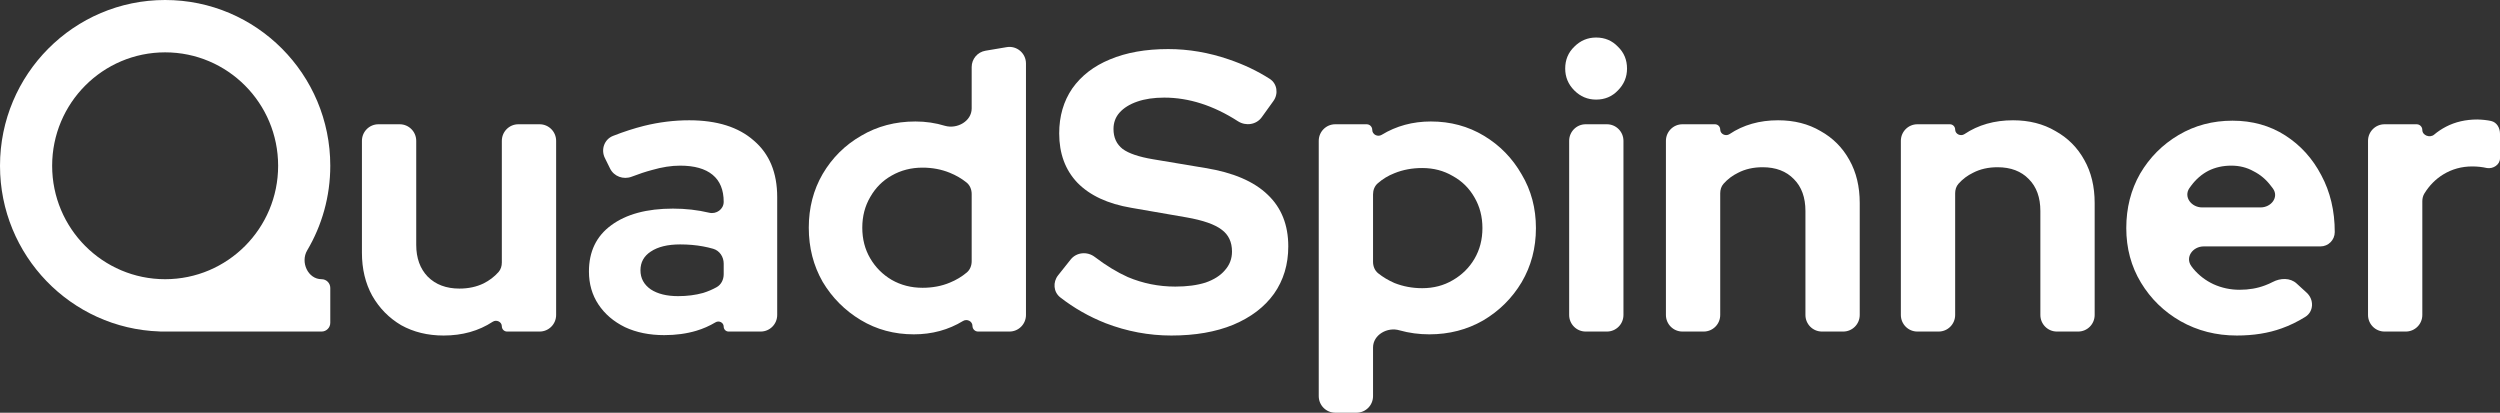 <svg width="527" height="87" viewBox="0 0 527 87" fill="none" xmlns="http://www.w3.org/2000/svg">
<rect x="0" y="0" width="527" height="87" fill="#333333" stroke="none"/>
<path d="M93.506 70.729C90.164 70.729 87.184 70.002 84.566 68.549C82.004 67.039 79.971 64.97 78.467 62.343C77.019 59.715 76.295 56.695 76.295 53.285V29.689C76.295 27.759 77.854 26.195 79.776 26.195H84.26C86.182 26.195 87.741 27.759 87.741 29.689V51.607C87.741 54.403 88.549 56.639 90.164 58.317C91.835 59.994 94.063 60.833 96.848 60.833C98.741 60.833 100.44 60.469 101.944 59.742C103.16 59.132 104.207 58.335 105.085 57.35C105.571 56.804 105.787 56.077 105.787 55.344V29.689C105.787 27.759 107.346 26.195 109.268 26.195H113.752C115.675 26.195 117.233 27.759 117.233 29.689V66.396C117.233 68.326 115.675 69.891 113.752 69.891H106.887C106.28 69.891 105.787 69.396 105.787 68.786C105.787 67.84 104.656 67.308 103.867 67.825C100.914 69.761 97.46 70.729 93.506 70.729Z" fill="white"/>
<path d="M140.023 70.645C136.904 70.645 134.146 70.086 131.751 68.968C129.356 67.794 127.491 66.2 126.154 64.188C124.817 62.175 124.149 59.854 124.149 57.226C124.149 53.033 125.708 49.79 128.827 47.498C132.002 45.149 136.347 43.975 141.861 43.975C144.52 43.975 147.069 44.264 149.509 44.843C151.019 45.202 152.555 44.107 152.555 42.549C152.555 40.033 151.775 38.132 150.215 36.846C148.656 35.56 146.372 34.917 143.364 34.917C141.526 34.917 139.549 35.225 137.433 35.84C136.133 36.183 134.708 36.653 133.156 37.249C131.418 37.917 129.43 37.205 128.604 35.53L127.503 33.298C126.629 31.524 127.391 29.366 129.227 28.647C131.481 27.763 133.659 27.058 135.762 26.53C138.936 25.747 142.111 25.356 145.286 25.356C151.134 25.356 155.674 26.782 158.904 29.634C162.19 32.429 163.834 36.399 163.834 41.543V66.396C163.834 68.326 162.275 69.891 160.352 69.891H153.585C153.016 69.891 152.555 69.428 152.555 68.856C152.555 68.004 151.574 67.503 150.844 67.939C149.558 68.705 148.207 69.3 146.79 69.723C144.729 70.338 142.473 70.645 140.023 70.645ZM135.01 56.975C135.01 58.652 135.734 59.994 137.182 61.001C138.63 61.951 140.552 62.426 142.947 62.426C144.84 62.426 146.595 62.203 148.21 61.755C149.234 61.437 150.19 61.028 151.08 60.529C152.044 59.989 152.555 58.921 152.555 57.812V55.567C152.555 54.138 151.694 52.828 150.325 52.438C149.633 52.241 148.928 52.076 148.21 51.943C146.706 51.663 145.091 51.523 143.364 51.523C140.747 51.523 138.686 52.026 137.182 53.033C135.734 53.983 135.01 55.297 135.01 56.975Z" fill="white"/>
<path d="M192.631 70.478C188.51 70.478 184.778 69.471 181.436 67.459C178.094 65.446 175.42 62.762 173.415 59.407C171.466 55.996 170.491 52.194 170.491 48.001C170.491 43.807 171.466 40.033 173.415 36.678C175.42 33.268 178.122 30.584 181.519 28.627C184.917 26.614 188.732 25.608 192.965 25.608C195.138 25.608 197.226 25.915 199.231 26.53C201.791 27.244 204.829 25.533 204.829 22.866V14.139C204.829 12.432 206.057 10.975 207.734 10.693L212.218 9.937C214.341 9.579 216.275 11.222 216.275 13.383V66.396C216.275 68.326 214.716 69.891 212.794 69.891H206.174C205.523 69.891 204.996 69.361 204.996 68.708C204.996 67.723 203.85 67.151 203.011 67.662C199.925 69.539 196.465 70.478 192.631 70.478ZM194.469 60.665C196.586 60.665 198.507 60.302 200.234 59.575C201.565 59.032 202.757 58.317 203.809 57.431C204.496 56.852 204.829 55.969 204.829 55.068V40.894C204.829 39.967 204.476 39.06 203.756 38.481C202.717 37.645 201.543 36.961 200.234 36.427C198.452 35.7 196.53 35.337 194.469 35.337C192.074 35.337 189.902 35.896 187.953 37.014C186.059 38.076 184.555 39.586 183.441 41.543C182.327 43.444 181.77 45.597 181.77 48.001C181.77 50.405 182.327 52.558 183.441 54.459C184.555 56.36 186.059 57.869 187.953 58.988C189.902 60.106 192.074 60.665 194.469 60.665Z" fill="white"/>
<path d="M246.923 70.729C242.189 70.729 237.566 69.863 233.054 68.129C229.57 66.748 226.385 64.933 223.499 62.684C222.056 61.559 221.907 59.47 223.047 58.036L225.694 54.707C226.929 53.154 229.195 52.958 230.772 54.159C233.165 55.979 235.485 57.393 237.733 58.401C240.908 59.742 244.25 60.413 247.759 60.413C250.209 60.413 252.326 60.134 254.108 59.575C255.891 58.96 257.255 58.093 258.202 56.975C259.205 55.857 259.706 54.543 259.706 53.033C259.706 51.02 258.982 49.483 257.534 48.42C256.085 47.302 253.607 46.435 250.098 45.82L238.485 43.807C233.528 42.969 229.74 41.207 227.122 38.524C224.56 35.84 223.279 32.373 223.279 28.124C223.279 24.489 224.198 21.33 226.036 18.647C227.93 15.963 230.576 13.922 233.973 12.524C237.427 11.07 241.52 10.344 246.255 10.344C250.544 10.344 254.804 11.07 259.037 12.524C262.181 13.59 265.055 14.955 267.659 16.621C269.239 17.632 269.532 19.769 268.435 21.294L265.977 24.711C264.83 26.305 262.607 26.62 260.958 25.558C255.798 22.236 250.619 20.576 245.419 20.576C243.247 20.576 241.353 20.855 239.738 21.414C238.123 21.973 236.87 22.756 235.978 23.763C235.143 24.713 234.725 25.859 234.725 27.201C234.725 28.991 235.366 30.388 236.647 31.395C237.928 32.345 240.072 33.072 243.08 33.575L254.108 35.42C259.957 36.371 264.329 38.244 267.225 41.04C270.121 43.779 271.57 47.414 271.57 51.943C271.57 55.745 270.567 59.072 268.562 61.923C266.557 64.719 263.688 66.899 259.956 68.465C256.28 69.975 251.936 70.729 246.923 70.729Z" fill="white"/>
<path d="M281.472 87C279.55 87 277.991 85.435 277.991 83.505V29.689C277.991 27.759 279.55 26.195 281.472 26.195H288.092C288.743 26.195 289.27 26.724 289.27 27.377C289.27 28.362 290.416 28.934 291.255 28.424C294.341 26.546 297.801 25.608 301.635 25.608C305.756 25.608 309.488 26.614 312.83 28.627C316.172 30.64 318.818 33.352 320.767 36.762C322.772 40.117 323.775 43.891 323.775 48.085C323.775 52.278 322.772 56.08 320.767 59.491C318.762 62.846 316.061 65.529 312.663 67.542C309.265 69.499 305.478 70.478 301.301 70.478C299.128 70.478 297.04 70.198 295.035 69.639C292.481 68.856 289.437 70.57 289.437 73.251V83.505C289.437 85.435 287.878 87 285.956 87H281.472ZM299.797 60.749C302.192 60.749 304.336 60.19 306.23 59.072C308.179 57.953 309.711 56.444 310.825 54.543C311.939 52.642 312.496 50.489 312.496 48.085C312.496 45.68 311.939 43.528 310.825 41.627C309.711 39.67 308.179 38.16 306.23 37.098C304.336 35.98 302.192 35.42 299.797 35.42C297.68 35.42 295.731 35.784 293.948 36.511C292.64 37.019 291.46 37.736 290.408 38.662C289.751 39.239 289.437 40.1 289.437 40.977V55.192C289.437 56.119 289.79 57.025 290.511 57.604C291.511 58.406 292.656 59.091 293.948 59.659C295.787 60.386 297.736 60.749 299.797 60.749Z" fill="white"/>
<path d="M334.26 69.891C332.338 69.891 330.779 68.326 330.779 66.396V29.689C330.779 27.759 332.338 26.195 334.26 26.195H338.744C340.666 26.195 342.225 27.759 342.225 29.689V66.396C342.225 68.326 340.666 69.891 338.744 69.891H334.26ZM336.46 20.995C334.678 20.995 333.146 20.352 331.865 19.066C330.584 17.78 329.944 16.242 329.944 14.453C329.944 12.608 330.584 11.07 331.865 9.84C333.146 8.554 334.678 7.911 336.46 7.911C338.298 7.911 339.83 8.554 341.055 9.84C342.336 11.07 342.977 12.608 342.977 14.453C342.977 16.242 342.336 17.78 341.055 19.066C339.83 20.352 338.298 20.995 336.46 20.995Z" fill="white"/>
<path d="M354.657 69.891C352.735 69.891 351.176 68.326 351.176 66.396V29.689C351.176 27.759 352.735 26.195 354.657 26.195H361.514C362.126 26.195 362.622 26.693 362.622 27.307C362.622 28.27 363.784 28.805 364.582 28.271C367.483 26.328 370.896 25.356 374.82 25.356C378.218 25.356 381.198 26.111 383.76 27.621C386.378 29.074 388.41 31.115 389.859 33.743C391.307 36.315 392.031 39.334 392.031 42.801V66.396C392.031 68.326 390.472 69.891 388.55 69.891H384.066C382.143 69.891 380.585 68.326 380.585 66.396V44.478C380.585 41.627 379.777 39.39 378.162 37.769C376.547 36.091 374.347 35.253 371.562 35.253C369.612 35.253 367.886 35.644 366.382 36.427C365.211 36.993 364.192 37.762 363.325 38.735C362.838 39.281 362.622 40.008 362.622 40.741V66.396C362.622 68.326 361.064 69.891 359.141 69.891H354.657Z" fill="white"/>
<path d="M404.182 69.891C402.259 69.891 400.701 68.326 400.701 66.396V29.689C400.701 27.759 402.259 26.195 404.182 26.195H411.039C411.651 26.195 412.147 26.693 412.147 27.307C412.147 28.27 413.309 28.805 414.106 28.271C417.008 26.328 420.421 25.356 424.345 25.356C427.742 25.356 430.722 26.111 433.284 27.621C435.902 29.074 437.935 31.115 439.383 33.743C440.831 36.315 441.555 39.334 441.555 42.801V66.396C441.555 68.326 439.997 69.891 438.074 69.891H433.591C431.668 69.891 430.109 68.326 430.109 66.396V44.478C430.109 41.627 429.302 39.39 427.687 37.769C426.071 36.091 423.871 35.253 421.086 35.253C419.137 35.253 417.41 35.644 415.906 36.427C414.735 36.993 413.716 37.762 412.849 38.735C412.362 39.281 412.147 40.008 412.147 40.741V66.396C412.147 68.326 410.588 69.891 408.666 69.891H404.182Z" fill="white"/>
<path d="M471.53 70.729C467.185 70.729 463.231 69.723 459.666 67.71C456.157 65.697 453.372 62.986 451.312 59.575C449.251 56.164 448.22 52.334 448.22 48.085C448.22 43.835 449.195 40.005 451.144 36.595C453.15 33.184 455.851 30.472 459.249 28.459C462.646 26.446 466.434 25.44 470.611 25.44C474.788 25.44 478.492 26.474 481.723 28.543C484.953 30.612 487.487 33.408 489.325 36.93C491.219 40.453 492.166 44.45 492.166 48.923C492.166 50.591 490.819 51.943 489.158 51.943H464.552C462.233 51.943 460.577 54.22 461.935 56.106C462.065 56.286 462.2 56.464 462.34 56.639C463.509 58.037 464.93 59.127 466.601 59.91C468.327 60.693 470.165 61.084 472.115 61.084C474.064 61.084 475.847 60.777 477.462 60.162C478.033 59.952 478.576 59.712 479.089 59.442C480.708 58.592 482.769 58.519 484.12 59.754L486.252 61.704C487.826 63.144 487.763 65.673 485.953 66.799C484.322 67.814 482.661 68.621 480.971 69.22C478.186 70.226 475.039 70.729 471.53 70.729ZM461.53 39.646C460.248 41.52 461.944 43.724 464.208 43.724H476.532C478.764 43.724 480.443 41.571 479.142 39.751C479.006 39.561 478.864 39.376 478.715 39.195C477.712 37.853 476.487 36.818 475.039 36.091C473.646 35.309 472.087 34.917 470.36 34.917C468.578 34.917 466.963 35.281 465.515 36.008C464.122 36.734 462.925 37.769 461.922 39.111C461.786 39.285 461.656 39.463 461.53 39.646Z" fill="white"/>
<path d="M502.66 69.891C500.737 69.891 499.179 68.326 499.179 66.396V29.689C499.179 27.759 500.737 26.195 502.66 26.195H509.428C510.089 26.195 510.625 26.733 510.625 27.396C510.625 28.557 512.22 29.131 513.106 28.386C513.89 27.727 514.734 27.165 515.638 26.698C517.587 25.692 519.787 25.188 522.238 25.188C523.344 25.218 524.306 25.323 525.123 25.505C526.335 25.775 527 26.963 527 28.21V33.358C527 34.71 525.571 35.643 524.243 35.42C523.24 35.197 522.21 35.085 521.152 35.085C518.924 35.085 516.891 35.644 515.053 36.762C513.448 37.739 512.119 39.077 511.066 40.778C510.761 41.271 510.625 41.847 510.625 42.427V66.396C510.625 68.326 509.066 69.891 507.144 69.891H502.66Z" fill="white"/>
<path fill-rule="evenodd" clip-rule="evenodd" d="M67.79 58.856C64.912 58.856 63.284 55.262 64.755 52.779C67.847 47.558 69.623 41.46 69.623 34.946C69.623 15.646 54.037 0 34.811 0C15.586 0 0 15.646 0 34.946C0 53.847 14.948 69.243 33.625 69.871C33.713 69.884 33.803 69.891 33.895 69.891H67.79C68.802 69.891 69.623 69.068 69.623 68.052V60.695C69.623 59.679 68.802 58.856 67.79 58.856ZM58.63 34.946C58.63 48.151 47.966 58.856 34.811 58.856C21.657 58.856 10.993 48.151 10.993 34.946C10.993 21.74 21.657 11.035 34.811 11.035C47.966 11.035 58.63 21.74 58.63 34.946Z" fill="white"/>
</svg>
